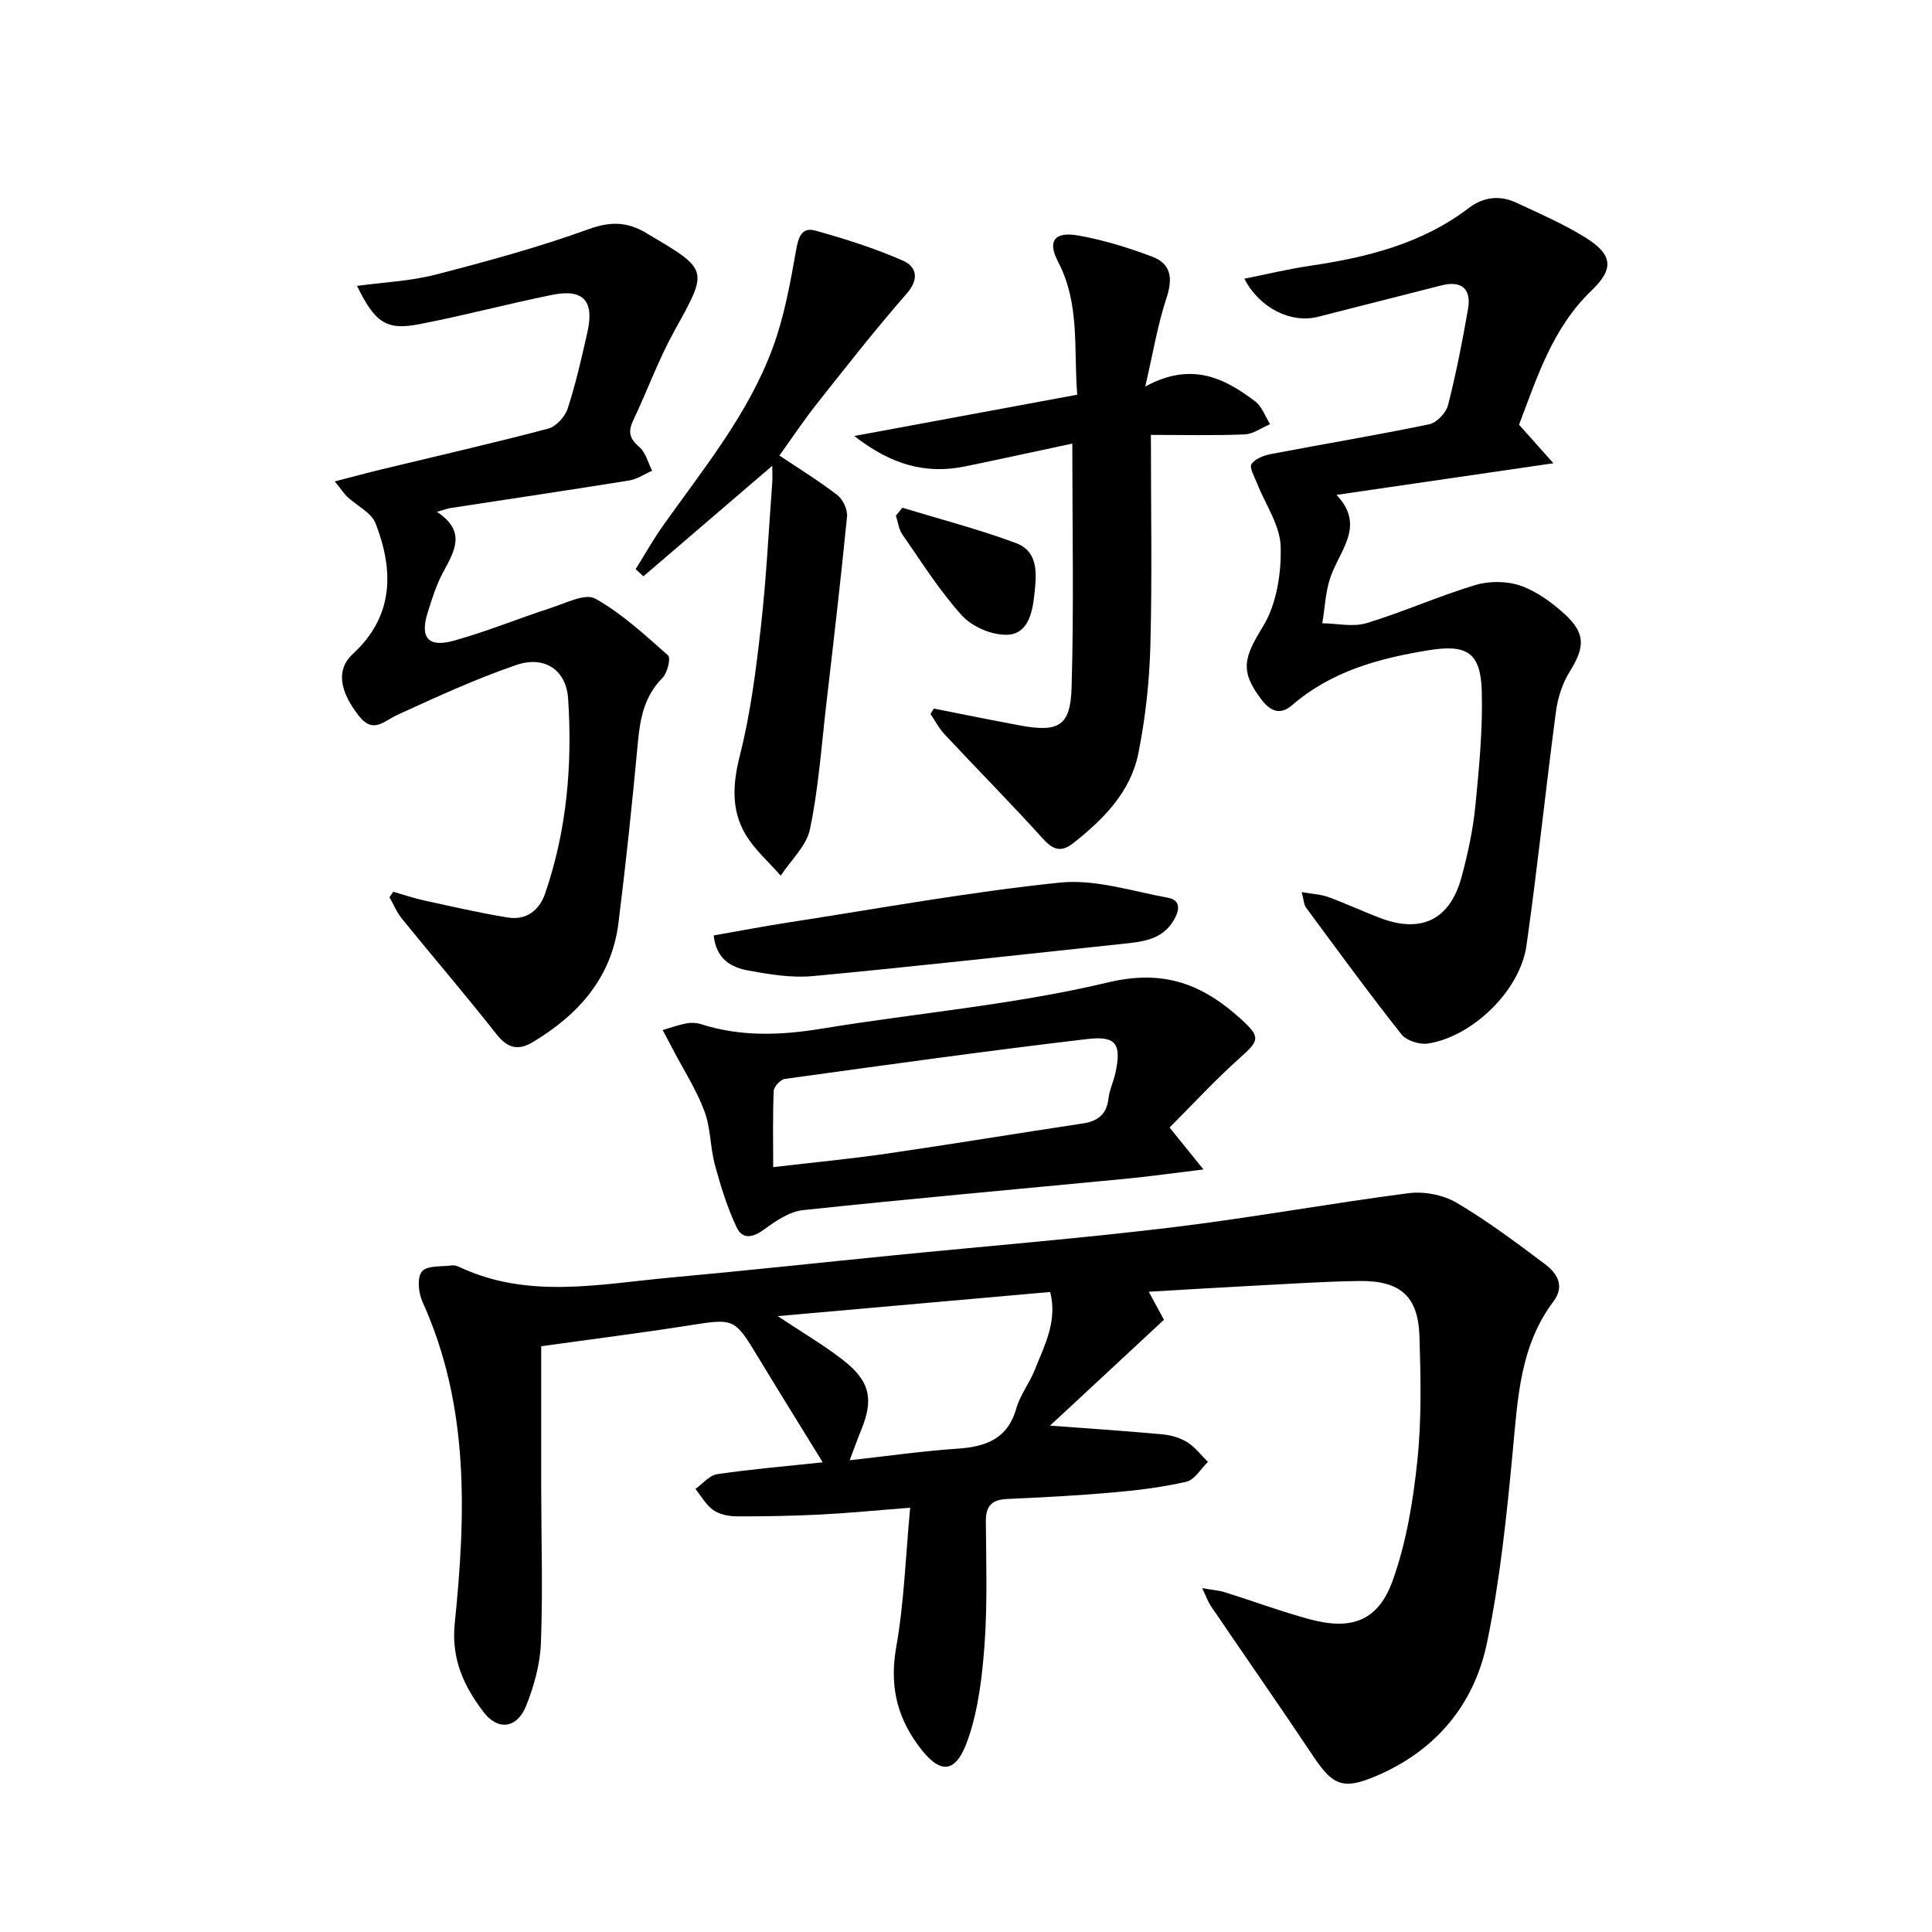 <svg enable-background="new 0 0 400 400" viewBox="0 0 400 400" xmlns="http://www.w3.org/2000/svg"><g fill="#000001"><path d="m237.84 267.44c1.26 2.32 2.25 4.15 3.14 5.81-7.9 7.34-15.62 14.52-23.58 21.91 8.3.62 15.76 1.11 23.21 1.8 1.78.16 3.69.7 5.19 1.63 1.64 1.02 2.88 2.69 4.29 4.08-1.47 1.42-2.74 3.7-4.45 4.1-4.98 1.16-10.12 1.78-15.23 2.23-7.29.64-14.6 1.02-21.92 1.35-3.12.14-4.4 1.43-4.38 4.59.06 8.46.34 16.95-.26 25.36-.48 6.69-1.27 13.59-3.46 19.86-2.58 7.38-5.91 7.27-10.44.99-4.44-6.15-5.74-12.55-4.39-20.18 1.63-9.22 1.93-18.68 2.88-28.81-7.13.55-12.85 1.12-18.59 1.41-5.81.29-11.63.4-17.45.37-1.6-.01-3.47-.41-4.74-1.31-1.5-1.07-2.48-2.87-3.68-4.36 1.5-1.06 2.89-2.82 4.5-3.06 7.22-1.05 14.51-1.67 21.86-2.45-4.5-7.32-8.92-14.4-13.24-21.54-5.08-8.4-5.02-8.28-14.54-6.79-9.98 1.57-20.01 2.83-30.51 4.29 0 9.94-.01 19.71 0 29.48.02 10.66.35 21.34-.06 31.99-.17 4.36-1.41 8.85-3.04 12.94-1.87 4.7-5.84 5.31-8.88 1.28-3.98-5.28-6.68-10.85-5.92-18.32 2.31-22.55 3.06-45.12-6.69-66.58-.83-1.84-1.14-5.07-.09-6.28 1.1-1.28 4.11-.95 6.3-1.25.46-.06 1 .14 1.44.34 14.23 6.7 28.98 3.54 43.6 2.2 15.39-1.41 30.75-3.07 46.12-4.6 19.18-1.91 38.41-3.47 57.54-5.77 16.46-1.98 32.8-4.98 49.25-7.11 3.2-.41 7.13.32 9.89 1.94 6.42 3.78 12.43 8.28 18.39 12.77 2.45 1.85 4.16 4.46 1.71 7.72-6.88 9.15-7.37 19.94-8.39 30.77-1.26 13.36-2.63 26.8-5.36 39.91-2.68 12.85-10.66 22.37-23.07 27.61-6.65 2.81-8.84 1.92-12.8-4.01-7-10.49-14.22-20.83-21.31-31.26-.53-.78-.84-1.71-1.78-3.68 2.19.39 3.51.47 4.73.86 5.85 1.83 11.61 3.98 17.52 5.58 8.71 2.35 14.21.35 17.22-8.09 2.8-7.85 4.2-16.36 5.07-24.69.9-8.54.71-17.23.44-25.83-.26-8.26-3.97-11.53-12.44-11.42-7.15.09-14.29.58-21.43.95-7.11.37-14.25.81-22.17 1.27zm-76.82 5.05c5.07 3.37 9.45 5.94 13.43 9.02 5.72 4.42 6.5 8.2 3.8 14.69-.75 1.81-1.4 3.66-2.33 6.13 7.77-.86 14.98-1.9 22.23-2.39 5.89-.4 10.44-1.95 12.26-8.33.81-2.83 2.78-5.31 3.87-8.09 1.96-5 4.69-9.92 3.15-16.03-18.59 1.65-37 3.28-56.41 5z"/><path d="m257.63 57.7c4.67-.93 9.07-2 13.53-2.66 11.79-1.74 23.17-4.54 32.89-11.94 3.07-2.34 6.44-2.74 9.87-1.14 4.82 2.24 9.73 4.38 14.23 7.16 5.72 3.53 6.11 6.48 1.39 11-8.18 7.83-11.33 18.14-15.04 27.81 2.2 2.47 4.11 4.61 7.12 7.98-15.75 2.3-29.92 4.36-44.91 6.55 6.14 6.45.55 11.54-1.31 17.21-.98 2.98-1.11 6.24-1.63 9.37 3.07.04 6.37.82 9.17-.03 7.6-2.31 14.9-5.59 22.5-7.88 2.89-.87 6.54-.85 9.36.13 3.34 1.16 6.48 3.46 9.14 5.88 4.39 4 4.18 6.89 1.06 11.89-1.52 2.43-2.48 5.45-2.86 8.32-2.14 16.12-3.81 32.31-6.1 48.42-1.32 9.31-11.12 18.82-20.37 20.28-1.73.27-4.46-.58-5.5-1.88-6.79-8.59-13.26-17.45-19.77-26.26-.44-.59-.44-1.5-.9-3.21 2.25.4 3.97.46 5.5 1.02 3.59 1.31 7.07 2.93 10.63 4.3 8.63 3.32 14.6.42 17-8.54 1.28-4.8 2.35-9.72 2.83-14.65.78-7.91 1.55-15.89 1.32-23.81-.23-8.03-3.2-9.66-11.03-8.39-10.31 1.68-20.13 4.35-28.26 11.39-2.48 2.14-4.51 1.18-6.31-1.17-4.61-6.03-3.58-8.78.32-15.17 2.81-4.6 3.8-10.98 3.65-16.52-.12-4.42-3.2-8.76-4.91-13.15-.52-1.32-1.62-3.19-1.13-3.93.74-1.12 2.58-1.8 4.06-2.08 10.91-2.09 21.87-3.9 32.74-6.16 1.55-.32 3.49-2.37 3.89-3.96 1.68-6.57 2.98-13.24 4.14-19.92.73-4.23-1.4-5.91-5.52-4.87-8.53 2.14-17.04 4.36-25.57 6.51-5.54 1.39-12.05-1.75-15.22-7.9z"/><path d="m69.31 99.67c3.74-.96 6.82-1.8 9.92-2.55 11.43-2.76 22.89-5.37 34.25-8.37 1.64-.43 3.5-2.47 4.05-4.15 1.69-5.19 2.9-10.56 4.1-15.89 1.44-6.41-.87-8.96-7.27-7.67-9.25 1.87-18.39 4.32-27.66 6.1-6.73 1.29-9.08-.36-12.78-7.95 5.56-.76 11.01-.98 16.18-2.31 10.72-2.77 21.45-5.69 31.85-9.46 4.47-1.62 7.93-1.48 11.72.75.14.08.28.18.42.26 12.74 7.49 12.56 7.4 5.55 20.05-3.29 5.93-5.61 12.39-8.53 18.54-1.11 2.34-.8 3.79 1.24 5.52 1.33 1.12 1.81 3.24 2.67 4.91-1.58.7-3.11 1.76-4.76 2.03-12.29 1.98-24.6 3.8-36.9 5.69-.62.09-1.22.33-2.9.8 6.23 4.1 3.57 8.22 1.25 12.57-1.4 2.61-2.3 5.53-3.19 8.38-1.59 5.09.14 7.19 5.39 5.74 6.86-1.89 13.47-4.64 20.25-6.83 3.01-.97 7.04-3.05 9.08-1.9 5.51 3.1 10.31 7.54 15.09 11.78.58.52-.14 3.6-1.15 4.62-3.69 3.71-4.63 8.19-5.09 13.14-1.17 12.57-2.48 25.13-4.05 37.65-1.42 11.3-8.25 18.93-17.68 24.61-3.13 1.88-5.29 1.29-7.61-1.66-6.35-8.08-13.05-15.87-19.53-23.85-1.07-1.32-1.73-2.96-2.58-4.45l.78-1.14c2.12.6 4.21 1.32 6.35 1.79 5.78 1.26 11.54 2.6 17.37 3.54 3.77.61 6.5-1.42 7.72-4.96 4.5-13.07 5.66-26.64 4.77-40.29-.4-6.09-4.94-9.01-10.74-7.03-8.4 2.88-16.53 6.62-24.62 10.33-2.84 1.3-5.01 4.02-8.01.16-3.95-5.08-4.73-9.53-1.21-12.78 8.52-7.85 8.49-17.22 4.73-26.99-.88-2.28-3.93-3.71-5.94-5.59-.67-.68-1.21-1.52-2.53-3.14z"/><path d="m193.33 146.7c5.94 1.17 11.87 2.39 17.82 3.49 7.99 1.48 10.48.18 10.71-7.83.49-16.58.15-33.18.15-50.52-7.08 1.51-14.59 3.15-22.13 4.71-8.1 1.67-15.27-.24-23.01-6.28 16.23-3.01 31.05-5.75 46.16-8.55-.77-9.4.62-18.73-3.96-27.51-2.29-4.38-.71-6.32 4.25-5.44 5.18.92 10.3 2.51 15.23 4.37 4 1.5 4.28 4.59 2.94 8.62-1.8 5.42-2.72 11.14-4.38 18.27 9.55-5.22 16.37-1.77 22.76 3.07 1.41 1.07 2.08 3.12 3.09 4.72-1.76.74-3.49 2.05-5.28 2.12-6.41.26-12.83.1-19.4.1 0 15.48.27 29.62-.11 43.74-.2 7.42-1.03 14.9-2.48 22.17-1.61 8.03-7.22 13.67-13.48 18.61-2.45 1.93-4.13 1.46-6.25-.88-6.65-7.35-13.63-14.41-20.4-21.65-1.15-1.23-1.95-2.8-2.91-4.21.22-.39.45-.75.68-1.12z"/><path d="m242.15 233.44c2.42 2.99 4.32 5.34 7.01 8.68-6.2.75-11.08 1.45-15.98 1.92-22.3 2.15-44.61 4.13-66.89 6.5-2.78.29-5.6 2.17-7.96 3.92-2.33 1.73-4.56 2.3-5.8-.32-1.94-4.1-3.31-8.51-4.5-12.9-1-3.66-.87-7.68-2.19-11.19-1.64-4.39-4.24-8.43-6.43-12.62-.73-1.39-1.47-2.78-2.21-4.17 1.65-.48 3.28-1.07 4.96-1.39.95-.18 2.05-.13 2.97.17 8.24 2.63 16.49 2.33 24.95.94 19.79-3.25 39.92-4.95 59.36-9.59 11.68-2.78 19.62.48 27.49 7.6 4.13 3.74 3.81 4.43-.21 8.02-5.15 4.6-9.84 9.7-14.57 14.43zm-82.07 8.2c8.3-.97 16.03-1.7 23.7-2.82 13.47-1.96 26.9-4.19 40.36-6.21 3.18-.48 4.99-1.9 5.37-5.22.2-1.79 1.05-3.49 1.43-5.27 1.27-5.91.22-7.71-5.81-7-20.92 2.46-41.78 5.38-62.65 8.26-.9.12-2.25 1.6-2.29 2.49-.22 5.1-.11 10.22-.11 15.77z"/><path d="m161.37 94.31c4.1 2.75 8.21 5.27 12.01 8.21 1.15.89 2.13 3 1.99 4.43-1.29 13.04-2.81 26.05-4.32 39.07-.99 8.57-1.6 17.22-3.35 25.64-.72 3.48-3.96 6.44-6.06 9.64-2.49-2.87-5.49-5.44-7.36-8.67-2.96-5.1-2.55-10.49-1.07-16.34 2.19-8.64 3.31-17.6 4.32-26.49 1.12-9.9 1.61-19.88 2.35-29.82.08-1.09.01-2.2.01-3.54-9.13 7.82-17.9 15.35-26.68 22.88-.53-.5-1.07-1-1.6-1.49 1.88-3.01 3.62-6.12 5.67-9.01 8.37-11.79 17.65-23.08 22.71-36.82 2.37-6.43 3.62-13.32 4.81-20.1.49-2.78 1.14-4.95 4.02-4.15 6.14 1.7 12.27 3.65 18.09 6.2 2.81 1.23 3.51 3.75.8 6.85-6.43 7.35-12.46 15.05-18.52 22.71-2.77 3.48-5.24 7.21-7.82 10.8z"/><path d="m147.76 193.67c5.23-.91 10.38-1.9 15.56-2.7 18.69-2.88 37.34-6.3 56.13-8.24 7.27-.75 14.91 1.78 22.33 3.13 2.81.51 2.4 2.69 1.23 4.67-2.46 4.18-6.7 4.47-10.85 4.91-21.29 2.26-42.56 4.65-63.87 6.65-4.38.41-8.96-.35-13.35-1.15-3.45-.63-6.64-2.25-7.18-7.27z"/><path d="m186.82 105.12c7.84 2.39 15.81 4.45 23.48 7.3 4.87 1.81 4.29 6.6 3.84 10.78-.4 3.75-1.36 8.09-5.63 8.22-3.12.1-7.2-1.63-9.31-3.94-4.66-5.13-8.39-11.11-12.38-16.83-.75-1.08-.9-2.58-1.33-3.89.45-.55.89-1.09 1.33-1.64z"/></g></svg>
